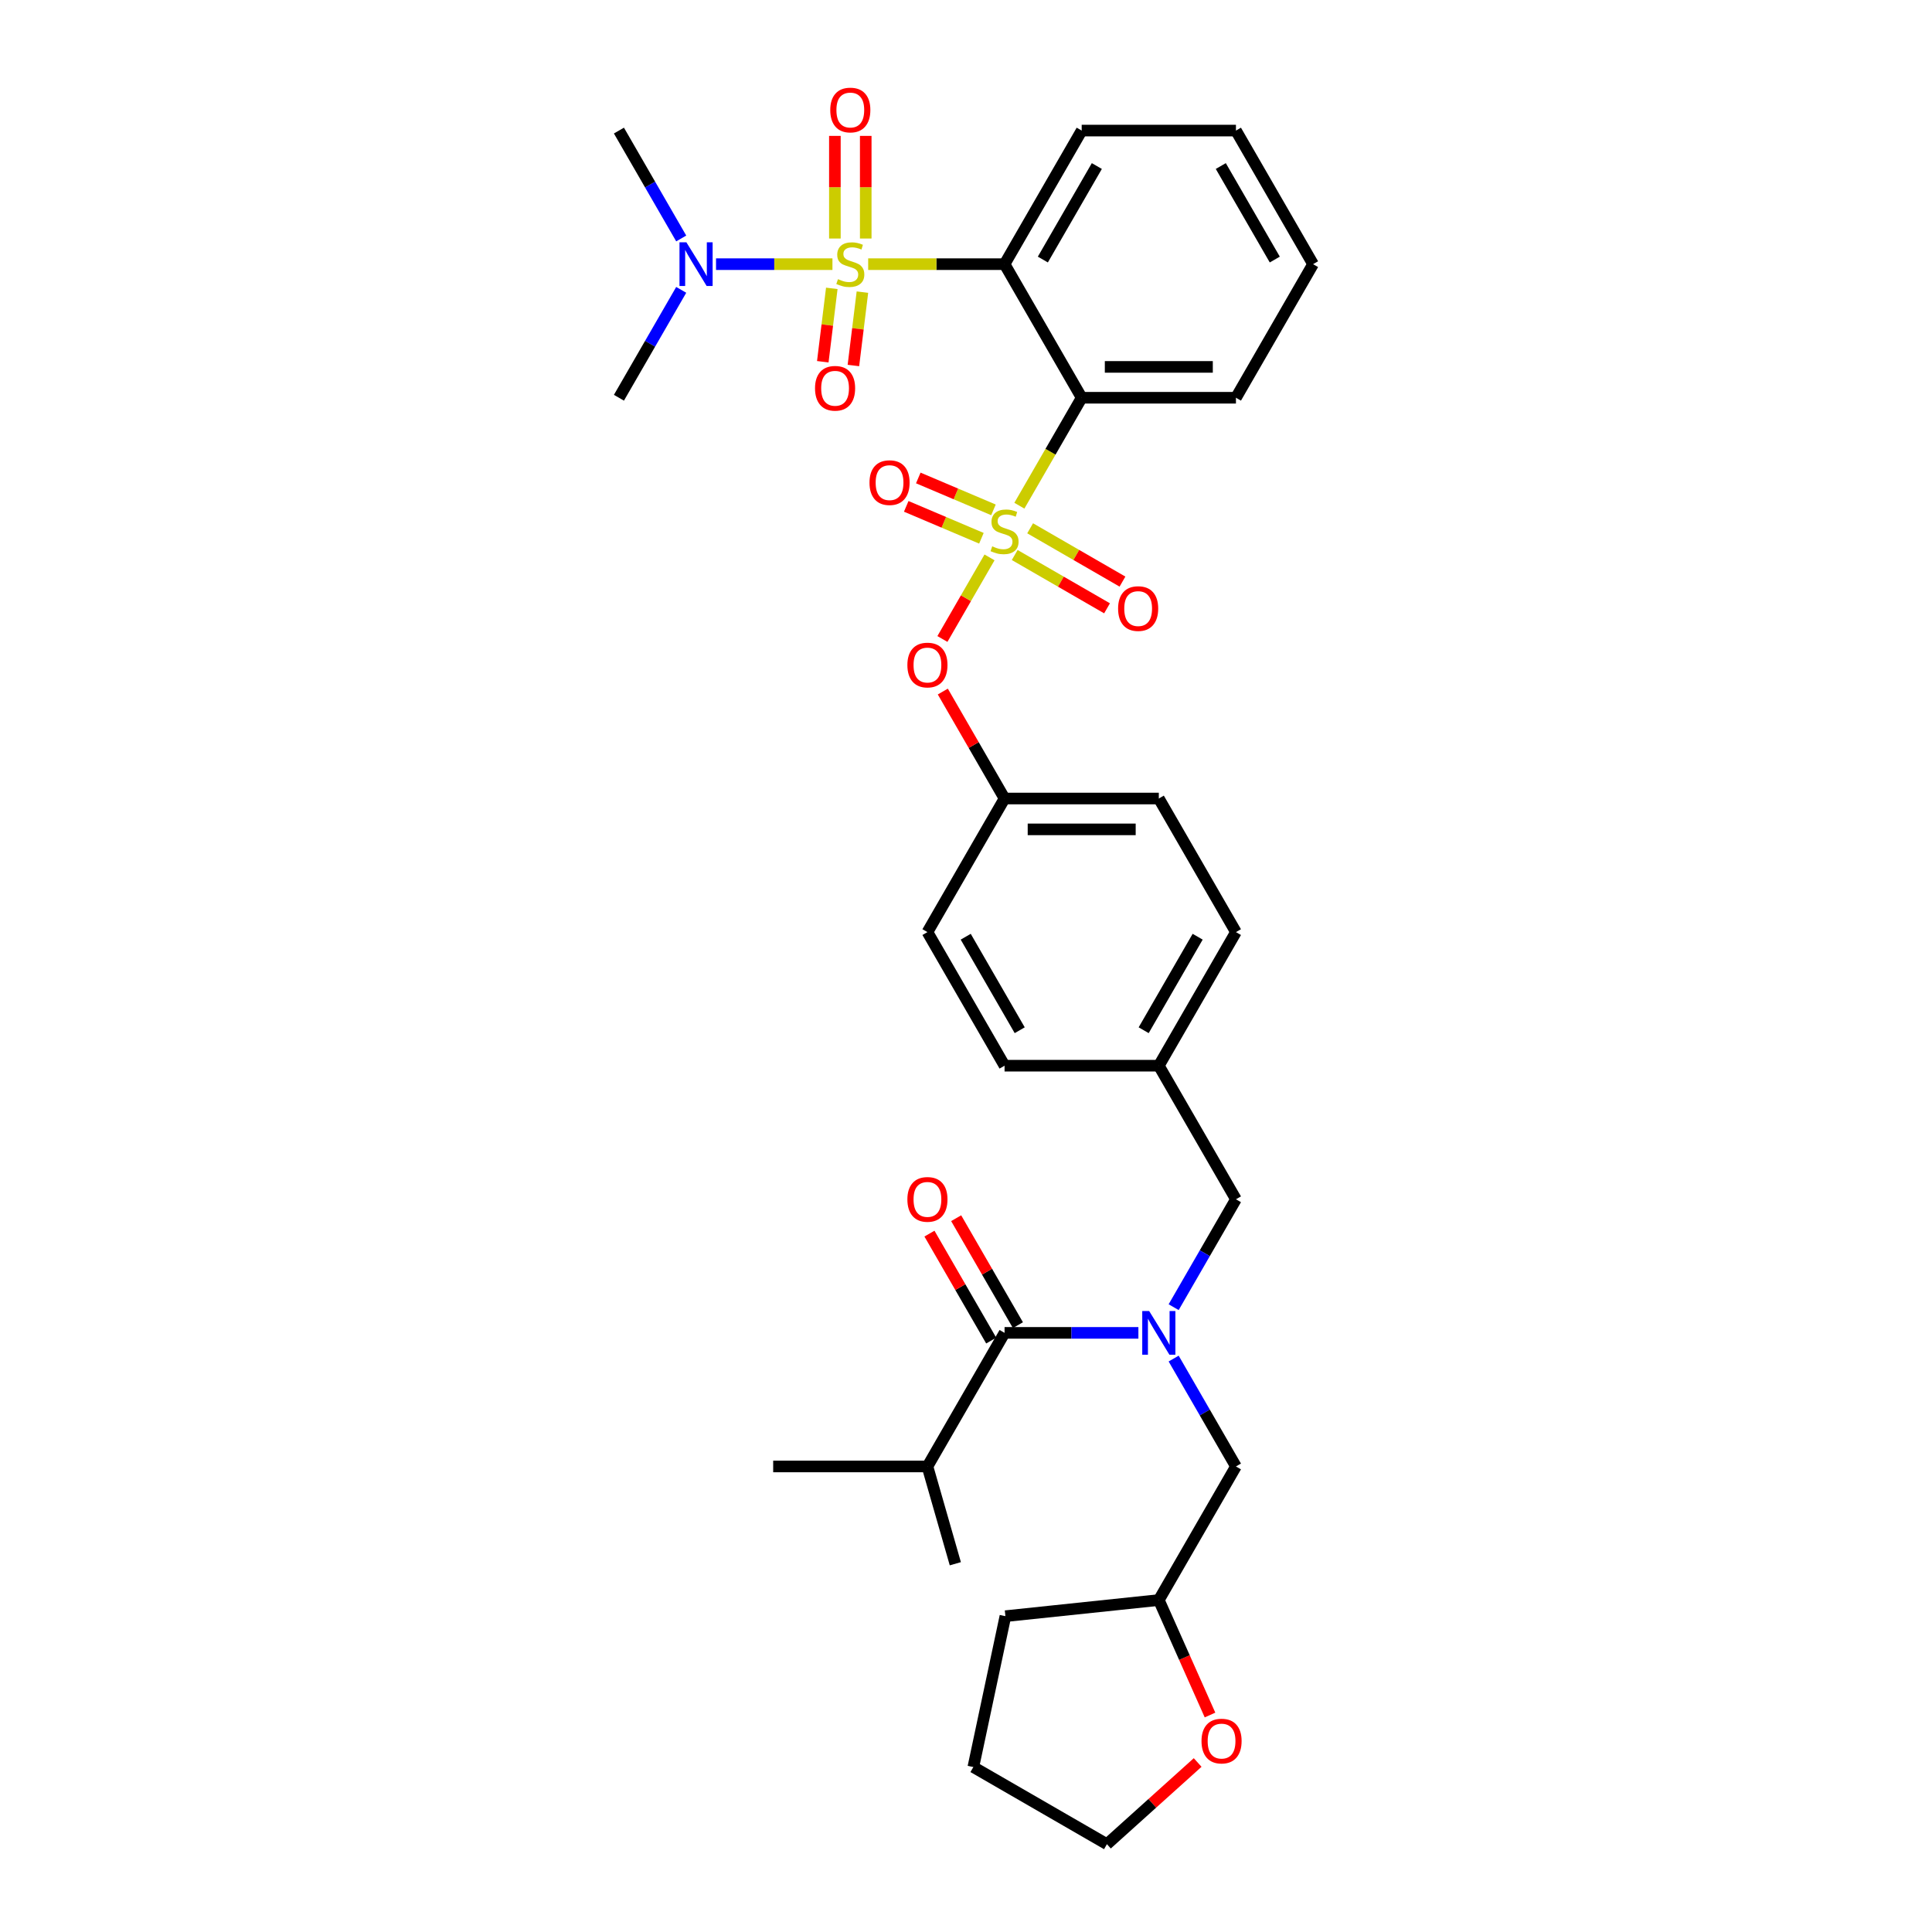 <?xml version='1.0' encoding='iso-8859-1'?>
<svg version='1.1' baseProfile='full'
              xmlns='http://www.w3.org/2000/svg'
                      xmlns:rdkit='http://www.rdkit.org/xml'
                      xmlns:xlink='http://www.w3.org/1999/xlink'
                  xml:space='preserve'
width='1000px' height='1000px' viewBox='0 0 1000 1000'>
<!-- END OF HEADER -->
<rect style='opacity:1.0;fill:#FFFFFF;stroke:none' width='1000' height='1000' x='0' y='0'> </rect>
<path class='bond-0' d='M 526.875,685.899 L 510.893,658.217' style='fill:none;fill-rule:evenodd;stroke:#000000;stroke-width:6px;stroke-linecap:butt;stroke-linejoin:miter;stroke-opacity:1' />
<path class='bond-0' d='M 510.893,658.217 L 494.91,630.535' style='fill:none;fill-rule:evenodd;stroke:#FF0000;stroke-width:6px;stroke-linecap:butt;stroke-linejoin:miter;stroke-opacity:1' />
<path class='bond-0' d='M 513.046,693.883 L 497.064,666.201' style='fill:none;fill-rule:evenodd;stroke:#000000;stroke-width:6px;stroke-linecap:butt;stroke-linejoin:miter;stroke-opacity:1' />
<path class='bond-0' d='M 497.064,666.201 L 481.081,638.519' style='fill:none;fill-rule:evenodd;stroke:#FF0000;stroke-width:6px;stroke-linecap:butt;stroke-linejoin:miter;stroke-opacity:1' />
<path class='bond-1' d='M 519.96,689.891 L 480.04,759.036' style='fill:none;fill-rule:evenodd;stroke:#000000;stroke-width:6px;stroke-linecap:butt;stroke-linejoin:miter;stroke-opacity:1' />
<path class='bond-2' d='M 519.96,689.891 L 554.596,689.891' style='fill:none;fill-rule:evenodd;stroke:#000000;stroke-width:6px;stroke-linecap:butt;stroke-linejoin:miter;stroke-opacity:1' />
<path class='bond-2' d='M 554.596,689.891 L 589.231,689.891' style='fill:none;fill-rule:evenodd;stroke:#0000FF;stroke-width:6px;stroke-linecap:butt;stroke-linejoin:miter;stroke-opacity:1' />
<path class='bond-3' d='M 639.723,620.746 L 599.802,551.601' style='fill:none;fill-rule:evenodd;stroke:#000000;stroke-width:6px;stroke-linecap:butt;stroke-linejoin:miter;stroke-opacity:1' />
<path class='bond-4' d='M 639.723,620.746 L 623.603,648.668' style='fill:none;fill-rule:evenodd;stroke:#000000;stroke-width:6px;stroke-linecap:butt;stroke-linejoin:miter;stroke-opacity:1' />
<path class='bond-4' d='M 623.603,648.668 L 607.482,676.59' style='fill:none;fill-rule:evenodd;stroke:#0000FF;stroke-width:6px;stroke-linecap:butt;stroke-linejoin:miter;stroke-opacity:1' />
<path class='bond-5' d='M 607.482,703.193 L 623.603,731.115' style='fill:none;fill-rule:evenodd;stroke:#0000FF;stroke-width:6px;stroke-linecap:butt;stroke-linejoin:miter;stroke-opacity:1' />
<path class='bond-5' d='M 623.603,731.115 L 639.723,759.036' style='fill:none;fill-rule:evenodd;stroke:#000000;stroke-width:6px;stroke-linecap:butt;stroke-linejoin:miter;stroke-opacity:1' />
<path class='bond-6' d='M 480.04,759.036 L 400.198,759.036' style='fill:none;fill-rule:evenodd;stroke:#000000;stroke-width:6px;stroke-linecap:butt;stroke-linejoin:miter;stroke-opacity:1' />
<path class='bond-7' d='M 480.04,759.036 L 494.476,809.392' style='fill:none;fill-rule:evenodd;stroke:#000000;stroke-width:6px;stroke-linecap:butt;stroke-linejoin:miter;stroke-opacity:1' />
<path class='bond-8' d='M 626.298,887.691 L 613.05,857.936' style='fill:none;fill-rule:evenodd;stroke:#FF0000;stroke-width:6px;stroke-linecap:butt;stroke-linejoin:miter;stroke-opacity:1' />
<path class='bond-8' d='M 613.05,857.936 L 599.802,828.182' style='fill:none;fill-rule:evenodd;stroke:#000000;stroke-width:6px;stroke-linecap:butt;stroke-linejoin:miter;stroke-opacity:1' />
<path class='bond-9' d='M 619.902,912.264 L 596.422,933.405' style='fill:none;fill-rule:evenodd;stroke:#FF0000;stroke-width:6px;stroke-linecap:butt;stroke-linejoin:miter;stroke-opacity:1' />
<path class='bond-9' d='M 596.422,933.405 L 572.943,954.545' style='fill:none;fill-rule:evenodd;stroke:#000000;stroke-width:6px;stroke-linecap:butt;stroke-linejoin:miter;stroke-opacity:1' />
<path class='bond-10' d='M 599.802,828.182 L 639.723,759.036' style='fill:none;fill-rule:evenodd;stroke:#000000;stroke-width:6px;stroke-linecap:butt;stroke-linejoin:miter;stroke-opacity:1' />
<path class='bond-11' d='M 599.802,828.182 L 520.398,836.527' style='fill:none;fill-rule:evenodd;stroke:#000000;stroke-width:6px;stroke-linecap:butt;stroke-linejoin:miter;stroke-opacity:1' />
<path class='bond-12' d='M 599.802,551.601 L 639.723,482.456' style='fill:none;fill-rule:evenodd;stroke:#000000;stroke-width:6px;stroke-linecap:butt;stroke-linejoin:miter;stroke-opacity:1' />
<path class='bond-12' d='M 591.962,533.245 L 619.906,484.843' style='fill:none;fill-rule:evenodd;stroke:#000000;stroke-width:6px;stroke-linecap:butt;stroke-linejoin:miter;stroke-opacity:1' />
<path class='bond-13' d='M 599.802,551.601 L 519.96,551.601' style='fill:none;fill-rule:evenodd;stroke:#000000;stroke-width:6px;stroke-linecap:butt;stroke-linejoin:miter;stroke-opacity:1' />
<path class='bond-14' d='M 639.723,482.456 L 599.802,413.311' style='fill:none;fill-rule:evenodd;stroke:#000000;stroke-width:6px;stroke-linecap:butt;stroke-linejoin:miter;stroke-opacity:1' />
<path class='bond-15' d='M 599.802,413.311 L 519.96,413.311' style='fill:none;fill-rule:evenodd;stroke:#000000;stroke-width:6px;stroke-linecap:butt;stroke-linejoin:miter;stroke-opacity:1' />
<path class='bond-15' d='M 587.826,429.279 L 531.937,429.279' style='fill:none;fill-rule:evenodd;stroke:#000000;stroke-width:6px;stroke-linecap:butt;stroke-linejoin:miter;stroke-opacity:1' />
<path class='bond-16' d='M 519.96,413.311 L 480.04,482.456' style='fill:none;fill-rule:evenodd;stroke:#000000;stroke-width:6px;stroke-linecap:butt;stroke-linejoin:miter;stroke-opacity:1' />
<path class='bond-17' d='M 519.96,413.311 L 503.978,385.628' style='fill:none;fill-rule:evenodd;stroke:#000000;stroke-width:6px;stroke-linecap:butt;stroke-linejoin:miter;stroke-opacity:1' />
<path class='bond-17' d='M 503.978,385.628 L 487.996,357.946' style='fill:none;fill-rule:evenodd;stroke:#FF0000;stroke-width:6px;stroke-linecap:butt;stroke-linejoin:miter;stroke-opacity:1' />
<path class='bond-18' d='M 480.04,482.456 L 519.96,551.601' style='fill:none;fill-rule:evenodd;stroke:#000000;stroke-width:6px;stroke-linecap:butt;stroke-linejoin:miter;stroke-opacity:1' />
<path class='bond-18' d='M 499.857,484.843 L 527.801,533.245' style='fill:none;fill-rule:evenodd;stroke:#000000;stroke-width:6px;stroke-linecap:butt;stroke-linejoin:miter;stroke-opacity:1' />
<path class='bond-19' d='M 679.644,136.73 L 639.723,67.585' style='fill:none;fill-rule:evenodd;stroke:#000000;stroke-width:6px;stroke-linecap:butt;stroke-linejoin:miter;stroke-opacity:1' />
<path class='bond-19' d='M 659.827,134.342 L 631.883,85.941' style='fill:none;fill-rule:evenodd;stroke:#000000;stroke-width:6px;stroke-linecap:butt;stroke-linejoin:miter;stroke-opacity:1' />
<path class='bond-20' d='M 679.644,136.73 L 639.723,205.875' style='fill:none;fill-rule:evenodd;stroke:#000000;stroke-width:6px;stroke-linecap:butt;stroke-linejoin:miter;stroke-opacity:1' />
<path class='bond-21' d='M 639.723,67.585 L 559.881,67.585' style='fill:none;fill-rule:evenodd;stroke:#000000;stroke-width:6px;stroke-linecap:butt;stroke-linejoin:miter;stroke-opacity:1' />
<path class='bond-22' d='M 559.881,67.585 L 519.96,136.73' style='fill:none;fill-rule:evenodd;stroke:#000000;stroke-width:6px;stroke-linecap:butt;stroke-linejoin:miter;stroke-opacity:1' />
<path class='bond-22' d='M 567.722,85.941 L 539.778,134.342' style='fill:none;fill-rule:evenodd;stroke:#000000;stroke-width:6px;stroke-linecap:butt;stroke-linejoin:miter;stroke-opacity:1' />
<path class='bond-23' d='M 519.96,136.73 L 559.881,205.875' style='fill:none;fill-rule:evenodd;stroke:#000000;stroke-width:6px;stroke-linecap:butt;stroke-linejoin:miter;stroke-opacity:1' />
<path class='bond-24' d='M 519.96,136.73 L 484.662,136.73' style='fill:none;fill-rule:evenodd;stroke:#000000;stroke-width:6px;stroke-linecap:butt;stroke-linejoin:miter;stroke-opacity:1' />
<path class='bond-24' d='M 484.662,136.73 L 449.364,136.73' style='fill:none;fill-rule:evenodd;stroke:#CCCC00;stroke-width:6px;stroke-linecap:butt;stroke-linejoin:miter;stroke-opacity:1' />
<path class='bond-25' d='M 487.793,330.736 L 499.983,309.622' style='fill:none;fill-rule:evenodd;stroke:#FF0000;stroke-width:6px;stroke-linecap:butt;stroke-linejoin:miter;stroke-opacity:1' />
<path class='bond-25' d='M 499.983,309.622 L 512.173,288.509' style='fill:none;fill-rule:evenodd;stroke:#CCCC00;stroke-width:6px;stroke-linecap:butt;stroke-linejoin:miter;stroke-opacity:1' />
<path class='bond-26' d='M 525.214,287.273 L 549.11,301.069' style='fill:none;fill-rule:evenodd;stroke:#CCCC00;stroke-width:6px;stroke-linecap:butt;stroke-linejoin:miter;stroke-opacity:1' />
<path class='bond-26' d='M 549.11,301.069 L 573.005,314.865' style='fill:none;fill-rule:evenodd;stroke:#FF0000;stroke-width:6px;stroke-linecap:butt;stroke-linejoin:miter;stroke-opacity:1' />
<path class='bond-26' d='M 533.198,273.444 L 557.094,287.24' style='fill:none;fill-rule:evenodd;stroke:#CCCC00;stroke-width:6px;stroke-linecap:butt;stroke-linejoin:miter;stroke-opacity:1' />
<path class='bond-26' d='M 557.094,287.24 L 580.989,301.036' style='fill:none;fill-rule:evenodd;stroke:#FF0000;stroke-width:6px;stroke-linecap:butt;stroke-linejoin:miter;stroke-opacity:1' />
<path class='bond-27' d='M 514.214,263.907 L 494.759,255.65' style='fill:none;fill-rule:evenodd;stroke:#CCCC00;stroke-width:6px;stroke-linecap:butt;stroke-linejoin:miter;stroke-opacity:1' />
<path class='bond-27' d='M 494.759,255.65 L 475.304,247.392' style='fill:none;fill-rule:evenodd;stroke:#FF0000;stroke-width:6px;stroke-linecap:butt;stroke-linejoin:miter;stroke-opacity:1' />
<path class='bond-27' d='M 507.975,278.606 L 488.52,270.349' style='fill:none;fill-rule:evenodd;stroke:#CCCC00;stroke-width:6px;stroke-linecap:butt;stroke-linejoin:miter;stroke-opacity:1' />
<path class='bond-27' d='M 488.52,270.349 L 469.065,262.092' style='fill:none;fill-rule:evenodd;stroke:#FF0000;stroke-width:6px;stroke-linecap:butt;stroke-linejoin:miter;stroke-opacity:1' />
<path class='bond-28' d='M 527.622,261.75 L 543.752,233.813' style='fill:none;fill-rule:evenodd;stroke:#CCCC00;stroke-width:6px;stroke-linecap:butt;stroke-linejoin:miter;stroke-opacity:1' />
<path class='bond-28' d='M 543.752,233.813 L 559.881,205.875' style='fill:none;fill-rule:evenodd;stroke:#000000;stroke-width:6px;stroke-linecap:butt;stroke-linejoin:miter;stroke-opacity:1' />
<path class='bond-29' d='M 559.881,205.875 L 639.723,205.875' style='fill:none;fill-rule:evenodd;stroke:#000000;stroke-width:6px;stroke-linecap:butt;stroke-linejoin:miter;stroke-opacity:1' />
<path class='bond-29' d='M 571.858,189.907 L 627.747,189.907' style='fill:none;fill-rule:evenodd;stroke:#000000;stroke-width:6px;stroke-linecap:butt;stroke-linejoin:miter;stroke-opacity:1' />
<path class='bond-30' d='M 430.536,149.254 L 428.204,168.245' style='fill:none;fill-rule:evenodd;stroke:#CCCC00;stroke-width:6px;stroke-linecap:butt;stroke-linejoin:miter;stroke-opacity:1' />
<path class='bond-30' d='M 428.204,168.245 L 425.872,187.236' style='fill:none;fill-rule:evenodd;stroke:#FF0000;stroke-width:6px;stroke-linecap:butt;stroke-linejoin:miter;stroke-opacity:1' />
<path class='bond-30' d='M 446.386,151.2 L 444.053,170.192' style='fill:none;fill-rule:evenodd;stroke:#CCCC00;stroke-width:6px;stroke-linecap:butt;stroke-linejoin:miter;stroke-opacity:1' />
<path class='bond-30' d='M 444.053,170.192 L 441.721,189.183' style='fill:none;fill-rule:evenodd;stroke:#FF0000;stroke-width:6px;stroke-linecap:butt;stroke-linejoin:miter;stroke-opacity:1' />
<path class='bond-31' d='M 430.873,136.73 L 400.745,136.73' style='fill:none;fill-rule:evenodd;stroke:#CCCC00;stroke-width:6px;stroke-linecap:butt;stroke-linejoin:miter;stroke-opacity:1' />
<path class='bond-31' d='M 400.745,136.73 L 370.617,136.73' style='fill:none;fill-rule:evenodd;stroke:#0000FF;stroke-width:6px;stroke-linecap:butt;stroke-linejoin:miter;stroke-opacity:1' />
<path class='bond-32' d='M 448.103,123.46 L 448.103,96.898' style='fill:none;fill-rule:evenodd;stroke:#CCCC00;stroke-width:6px;stroke-linecap:butt;stroke-linejoin:miter;stroke-opacity:1' />
<path class='bond-32' d='M 448.103,96.898 L 448.103,70.337' style='fill:none;fill-rule:evenodd;stroke:#FF0000;stroke-width:6px;stroke-linecap:butt;stroke-linejoin:miter;stroke-opacity:1' />
<path class='bond-32' d='M 432.134,123.46 L 432.134,96.898' style='fill:none;fill-rule:evenodd;stroke:#CCCC00;stroke-width:6px;stroke-linecap:butt;stroke-linejoin:miter;stroke-opacity:1' />
<path class='bond-32' d='M 432.134,96.898 L 432.134,70.337' style='fill:none;fill-rule:evenodd;stroke:#FF0000;stroke-width:6px;stroke-linecap:butt;stroke-linejoin:miter;stroke-opacity:1' />
<path class='bond-33' d='M 352.597,150.032 L 336.476,177.953' style='fill:none;fill-rule:evenodd;stroke:#0000FF;stroke-width:6px;stroke-linecap:butt;stroke-linejoin:miter;stroke-opacity:1' />
<path class='bond-33' d='M 336.476,177.953 L 320.356,205.875' style='fill:none;fill-rule:evenodd;stroke:#000000;stroke-width:6px;stroke-linecap:butt;stroke-linejoin:miter;stroke-opacity:1' />
<path class='bond-34' d='M 352.597,123.428 L 336.476,95.507' style='fill:none;fill-rule:evenodd;stroke:#0000FF;stroke-width:6px;stroke-linecap:butt;stroke-linejoin:miter;stroke-opacity:1' />
<path class='bond-34' d='M 336.476,95.507 L 320.356,67.585' style='fill:none;fill-rule:evenodd;stroke:#000000;stroke-width:6px;stroke-linecap:butt;stroke-linejoin:miter;stroke-opacity:1' />
<path class='bond-35' d='M 572.943,954.545 L 503.798,914.624' style='fill:none;fill-rule:evenodd;stroke:#000000;stroke-width:6px;stroke-linecap:butt;stroke-linejoin:miter;stroke-opacity:1' />
<path class='bond-36' d='M 520.398,836.527 L 503.798,914.624' style='fill:none;fill-rule:evenodd;stroke:#000000;stroke-width:6px;stroke-linecap:butt;stroke-linejoin:miter;stroke-opacity:1' />
<path  class='atom-2' d='M 594.804 678.586
L 602.214 690.562
Q 602.948 691.744, 604.13 693.883
Q 605.312 696.023, 605.375 696.151
L 605.375 678.586
L 608.377 678.586
L 608.377 701.197
L 605.28 701.197
L 597.327 688.103
Q 596.401 686.57, 595.411 684.813
Q 594.453 683.057, 594.166 682.514
L 594.166 701.197
L 591.227 701.197
L 591.227 678.586
L 594.804 678.586
' fill='#0000FF'/>
<path  class='atom-3' d='M 469.66 620.81
Q 469.66 615.381, 472.343 612.347
Q 475.025 609.313, 480.04 609.313
Q 485.054 609.313, 487.736 612.347
Q 490.419 615.381, 490.419 620.81
Q 490.419 626.303, 487.704 629.433
Q 484.99 632.531, 480.04 632.531
Q 475.057 632.531, 472.343 629.433
Q 469.66 626.335, 469.66 620.81
M 480.04 629.976
Q 483.489 629.976, 485.341 627.676
Q 487.225 625.345, 487.225 620.81
Q 487.225 616.371, 485.341 614.135
Q 483.489 611.868, 480.04 611.868
Q 476.59 611.868, 474.706 614.103
Q 472.854 616.339, 472.854 620.81
Q 472.854 625.377, 474.706 627.676
Q 476.59 629.976, 480.04 629.976
' fill='#FF0000'/>
<path  class='atom-5' d='M 621.898 901.185
Q 621.898 895.755, 624.58 892.721
Q 627.263 889.687, 632.277 889.687
Q 637.291 889.687, 639.974 892.721
Q 642.657 895.755, 642.657 901.185
Q 642.657 906.678, 639.942 909.808
Q 637.227 912.905, 632.277 912.905
Q 627.295 912.905, 624.58 909.808
Q 621.898 906.71, 621.898 901.185
M 632.277 910.35
Q 635.726 910.35, 637.579 908.051
Q 639.463 905.72, 639.463 901.185
Q 639.463 896.745, 637.579 894.51
Q 635.726 892.242, 632.277 892.242
Q 628.828 892.242, 626.944 894.478
Q 625.091 896.713, 625.091 901.185
Q 625.091 905.752, 626.944 908.051
Q 628.828 910.35, 632.277 910.35
' fill='#FF0000'/>
<path  class='atom-17' d='M 469.66 344.229
Q 469.66 338.8, 472.343 335.766
Q 475.025 332.732, 480.04 332.732
Q 485.054 332.732, 487.736 335.766
Q 490.419 338.8, 490.419 344.229
Q 490.419 349.722, 487.704 352.852
Q 484.99 355.95, 480.04 355.95
Q 475.057 355.95, 472.343 352.852
Q 469.66 349.754, 469.66 344.229
M 480.04 353.395
Q 483.489 353.395, 485.341 351.096
Q 487.225 348.764, 487.225 344.229
Q 487.225 339.79, 485.341 337.554
Q 483.489 335.287, 480.04 335.287
Q 476.59 335.287, 474.706 337.523
Q 472.854 339.758, 472.854 344.229
Q 472.854 348.796, 474.706 351.096
Q 476.59 353.395, 480.04 353.395
' fill='#FF0000'/>
<path  class='atom-18' d='M 513.573 282.781
Q 513.829 282.877, 514.883 283.324
Q 515.936 283.771, 517.086 284.058
Q 518.268 284.314, 519.418 284.314
Q 521.557 284.314, 522.803 283.292
Q 524.048 282.238, 524.048 280.418
Q 524.048 279.172, 523.41 278.405
Q 522.803 277.639, 521.845 277.224
Q 520.887 276.809, 519.29 276.33
Q 517.278 275.723, 516.064 275.148
Q 514.883 274.573, 514.02 273.359
Q 513.19 272.146, 513.19 270.102
Q 513.19 267.26, 515.106 265.503
Q 517.054 263.747, 520.887 263.747
Q 523.505 263.747, 526.476 264.992
L 525.741 267.451
Q 523.026 266.333, 520.982 266.333
Q 518.779 266.333, 517.565 267.26
Q 516.352 268.154, 516.384 269.719
Q 516.384 270.932, 516.99 271.667
Q 517.629 272.401, 518.523 272.817
Q 519.45 273.232, 520.982 273.711
Q 523.026 274.35, 524.24 274.988
Q 525.454 275.627, 526.316 276.936
Q 527.21 278.214, 527.21 280.418
Q 527.21 283.547, 525.102 285.24
Q 523.026 286.901, 519.545 286.901
Q 517.533 286.901, 516 286.454
Q 514.499 286.038, 512.711 285.304
L 513.573 282.781
' fill='#CCCC00'/>
<path  class='atom-19' d='M 578.726 315.005
Q 578.726 309.576, 581.409 306.542
Q 584.092 303.508, 589.106 303.508
Q 594.12 303.508, 596.802 306.542
Q 599.485 309.576, 599.485 315.005
Q 599.485 320.498, 596.77 323.628
Q 594.056 326.726, 589.106 326.726
Q 584.124 326.726, 581.409 323.628
Q 578.726 320.53, 578.726 315.005
M 589.106 324.171
Q 592.555 324.171, 594.407 321.871
Q 596.291 319.54, 596.291 315.005
Q 596.291 310.566, 594.407 308.33
Q 592.555 306.063, 589.106 306.063
Q 585.656 306.063, 583.772 308.298
Q 581.92 310.534, 581.92 315.005
Q 581.92 319.572, 583.772 321.871
Q 585.656 324.171, 589.106 324.171
' fill='#FF0000'/>
<path  class='atom-20' d='M 450.049 249.816
Q 450.049 244.387, 452.732 241.353
Q 455.415 238.319, 460.429 238.319
Q 465.443 238.319, 468.126 241.353
Q 470.808 244.387, 470.808 249.816
Q 470.808 255.309, 468.094 258.439
Q 465.379 261.537, 460.429 261.537
Q 455.447 261.537, 452.732 258.439
Q 450.049 255.341, 450.049 249.816
M 460.429 258.982
Q 463.878 258.982, 465.73 256.683
Q 467.615 254.351, 467.615 249.816
Q 467.615 245.377, 465.73 243.142
Q 463.878 240.874, 460.429 240.874
Q 456.98 240.874, 455.095 243.11
Q 453.243 245.345, 453.243 249.816
Q 453.243 254.383, 455.095 256.683
Q 456.98 258.982, 460.429 258.982
' fill='#FF0000'/>
<path  class='atom-23' d='M 433.731 144.491
Q 433.987 144.586, 435.041 145.033
Q 436.094 145.481, 437.244 145.768
Q 438.426 146.023, 439.576 146.023
Q 441.715 146.023, 442.961 145.001
Q 444.206 143.948, 444.206 142.127
Q 444.206 140.882, 443.568 140.115
Q 442.961 139.349, 442.003 138.934
Q 441.045 138.518, 439.448 138.039
Q 437.436 137.432, 436.222 136.858
Q 435.041 136.283, 434.178 135.069
Q 433.348 133.856, 433.348 131.812
Q 433.348 128.969, 435.264 127.213
Q 437.212 125.456, 441.045 125.456
Q 443.664 125.456, 446.634 126.702
L 445.899 129.161
Q 443.184 128.043, 441.141 128.043
Q 438.937 128.043, 437.723 128.969
Q 436.51 129.863, 436.542 131.428
Q 436.542 132.642, 437.148 133.377
Q 437.787 134.111, 438.681 134.526
Q 439.608 134.941, 441.141 135.42
Q 443.184 136.059, 444.398 136.698
Q 445.612 137.337, 446.474 138.646
Q 447.368 139.924, 447.368 142.127
Q 447.368 145.257, 445.26 146.95
Q 443.184 148.61, 439.703 148.61
Q 437.691 148.61, 436.158 148.163
Q 434.657 147.748, 432.869 147.014
L 433.731 144.491
' fill='#CCCC00'/>
<path  class='atom-24' d='M 421.856 200.983
Q 421.856 195.554, 424.539 192.52
Q 427.221 189.486, 432.235 189.486
Q 437.249 189.486, 439.932 192.52
Q 442.615 195.554, 442.615 200.983
Q 442.615 206.477, 439.9 209.606
Q 437.185 212.704, 432.235 212.704
Q 427.253 212.704, 424.539 209.606
Q 421.856 206.509, 421.856 200.983
M 432.235 210.149
Q 435.684 210.149, 437.537 207.85
Q 439.421 205.518, 439.421 200.983
Q 439.421 196.544, 437.537 194.309
Q 435.684 192.041, 432.235 192.041
Q 428.786 192.041, 426.902 194.277
Q 425.049 196.512, 425.049 200.983
Q 425.049 205.55, 426.902 207.85
Q 428.786 210.149, 432.235 210.149
' fill='#FF0000'/>
<path  class='atom-25' d='M 355.278 125.424
L 362.688 137.401
Q 363.422 138.582, 364.604 140.722
Q 365.786 142.862, 365.85 142.989
L 365.85 125.424
L 368.852 125.424
L 368.852 148.035
L 365.754 148.035
L 357.801 134.941
Q 356.875 133.408, 355.885 131.652
Q 354.927 129.895, 354.64 129.352
L 354.64 148.035
L 351.702 148.035
L 351.702 125.424
L 355.278 125.424
' fill='#0000FF'/>
<path  class='atom-28' d='M 429.739 56.952
Q 429.739 51.523, 432.422 48.489
Q 435.104 45.455, 440.119 45.455
Q 445.133 45.455, 447.815 48.489
Q 450.498 51.523, 450.498 56.952
Q 450.498 62.445, 447.783 65.575
Q 445.069 68.673, 440.119 68.673
Q 435.136 68.673, 432.422 65.575
Q 429.739 62.477, 429.739 56.952
M 440.119 66.118
Q 443.568 66.118, 445.42 63.818
Q 447.304 61.487, 447.304 56.952
Q 447.304 52.513, 445.42 50.277
Q 443.568 48.01, 440.119 48.01
Q 436.669 48.01, 434.785 50.245
Q 432.933 52.481, 432.933 56.952
Q 432.933 61.519, 434.785 63.818
Q 436.669 66.118, 440.119 66.118
' fill='#FF0000'/>
</svg>
